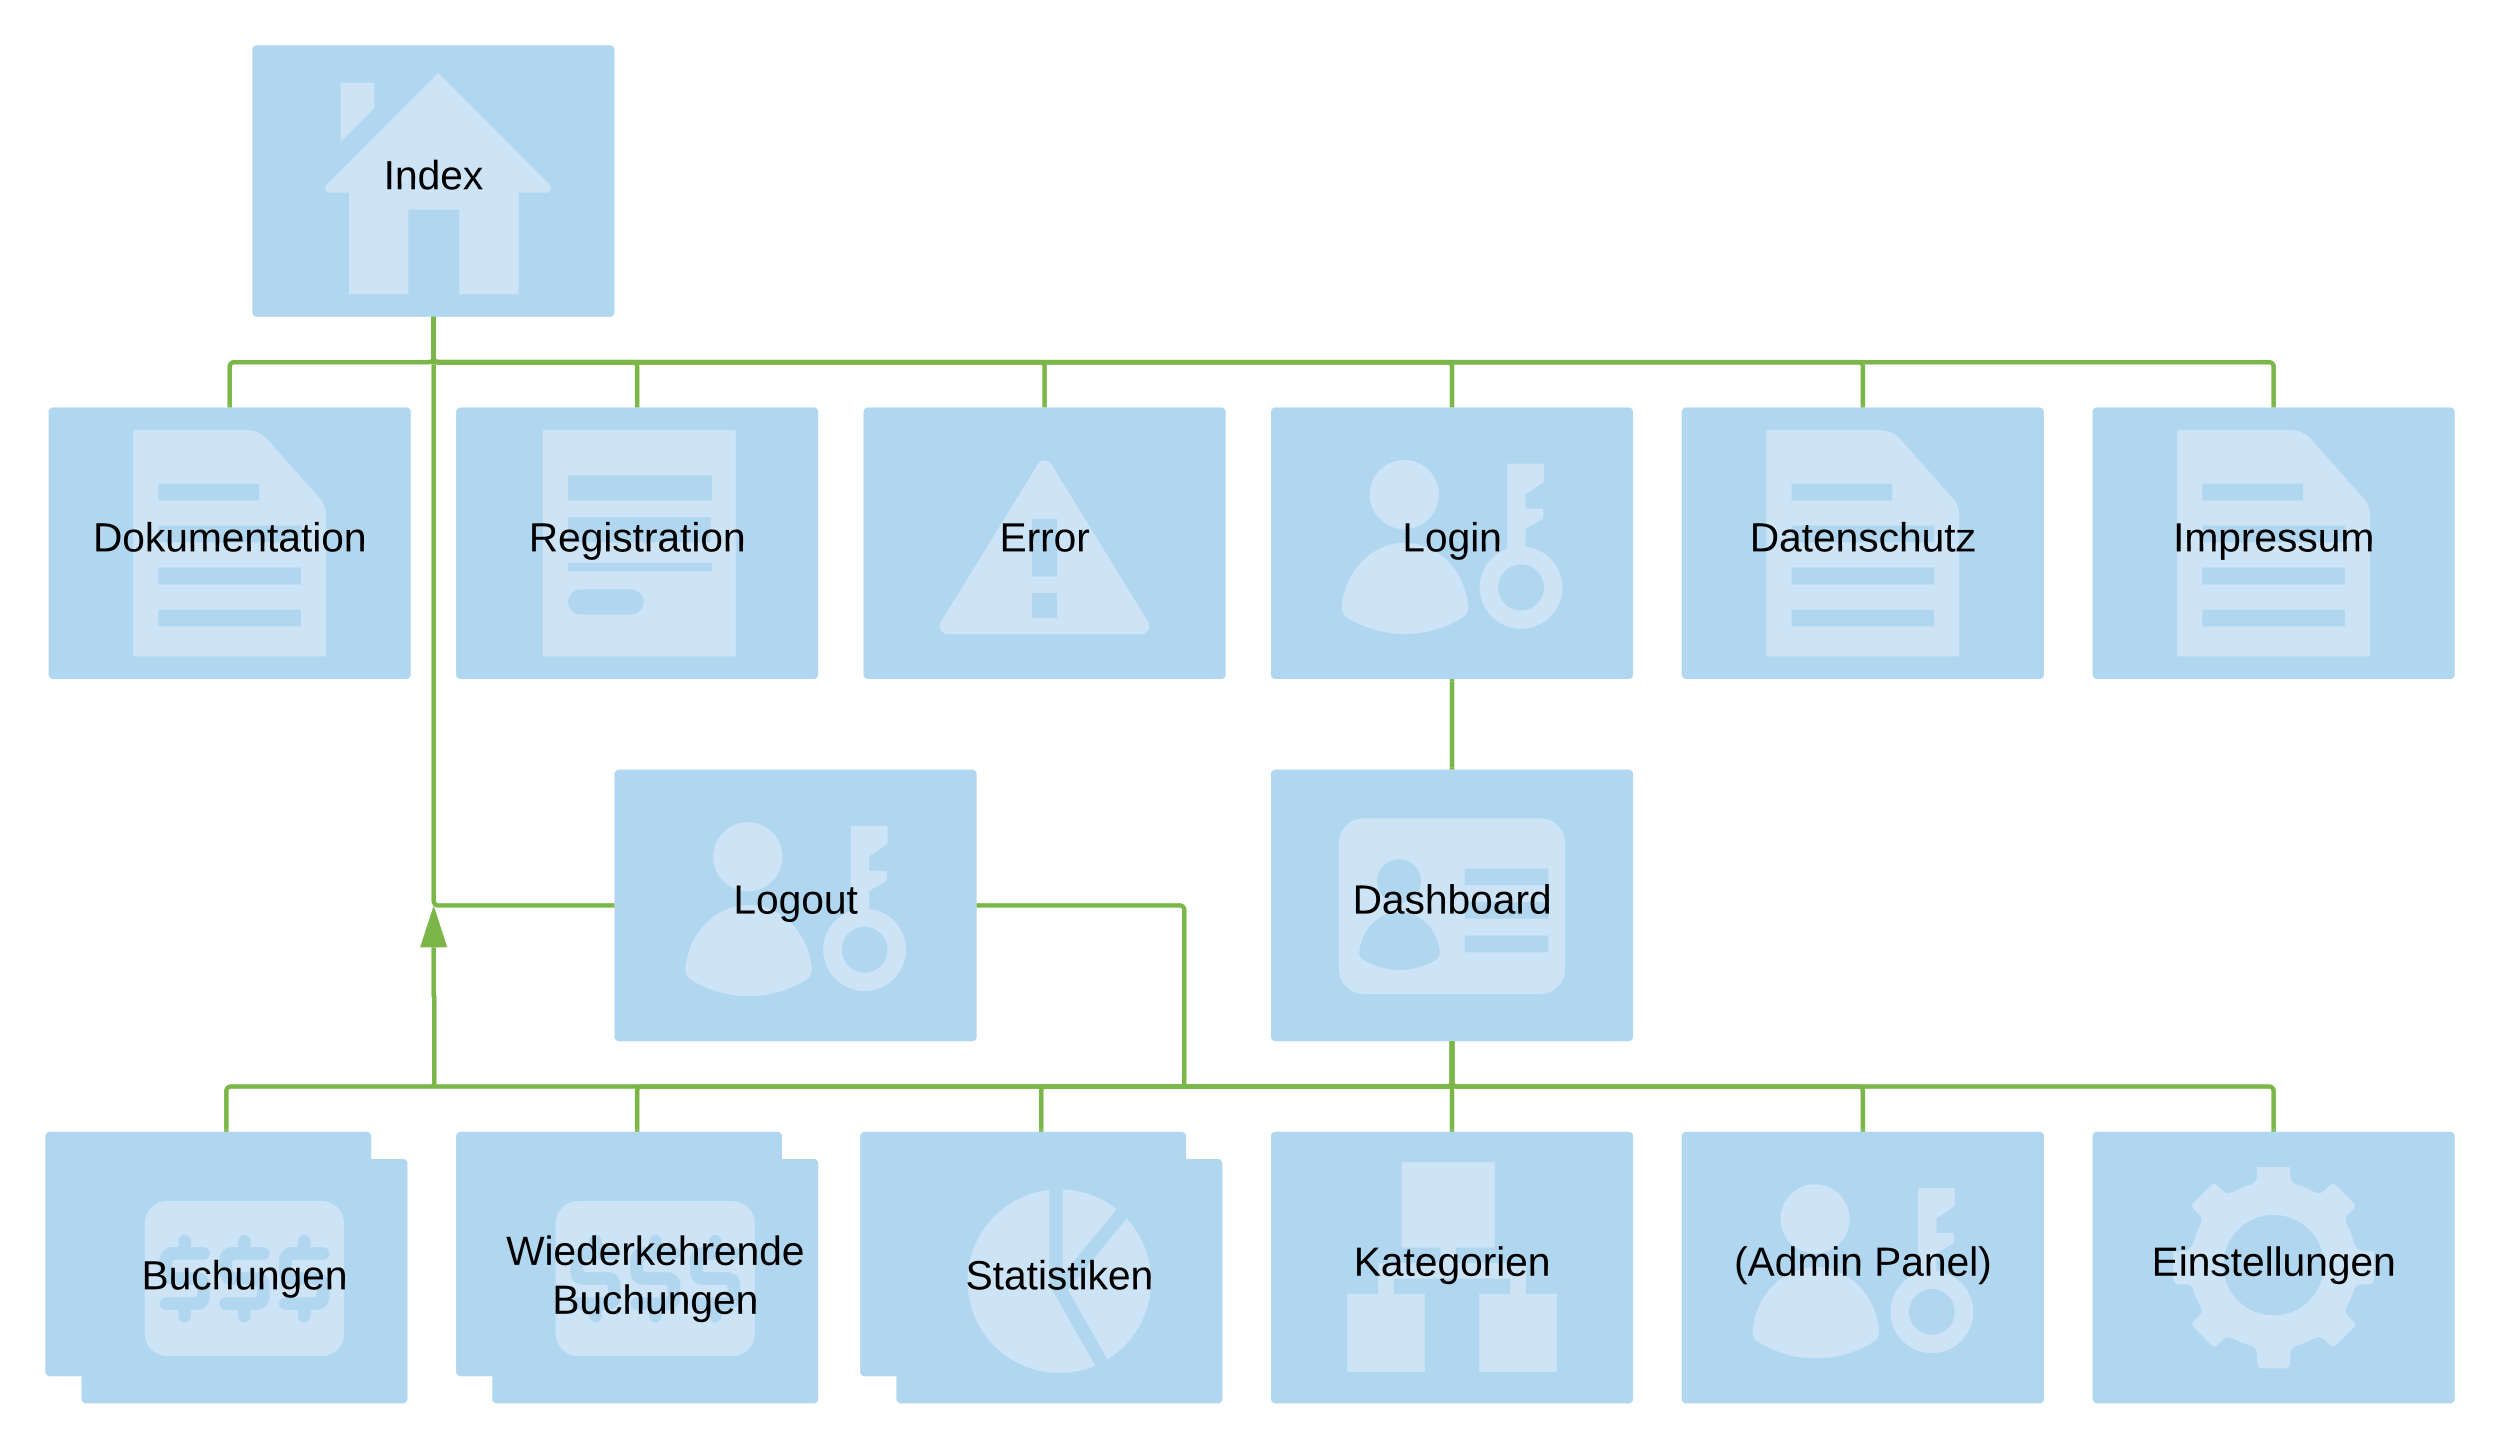 <svg xmlns="http://www.w3.org/2000/svg" xmlns:xlink="http://www.w3.org/1999/xlink" xmlns:lucid="lucid" width="1104.45" height="640"><g transform="translate(0 0)" lucid:page-tab-id="0_0"><path d="M111.48 22c0-1.1.9-2 2-2h156c1.1 0 2 .9 2 2v116c0 1.1-.9 2-2 2h-156c-1.1 0-2-.9-2-2z" fill="#b1d6f0"/><path d="M241.48 85.1c1.7 0 2.5-2.4 1.3-3.5l-49.2-49.4-49.3 49.5c-1.2 1.1-.4 3.4 1.3 3.4h8.6V130h26.2V92.6h22.5V130h26.3V85.1h12.3zm-76.1-48.6h-14.9v26.3l14.9-14.9V36.5z" fill="#cce4f5"/><use xlink:href="#a" transform="matrix(1,0,0,1,116.484,25) translate(53 58.6)"/><path d="M561.48 182c0-1.1.9-2 2-2h156c1.1 0 2 .9 2 2v116c0 1.1-.9 2-2 2h-156c-1.1 0-2-.9-2-2z" fill="#b1d6f0"/><path d="M620.38 233.8c8.4 0 15.3-6.9 15.3-15.3 0-8.5-6.9-15.3-15.3-15.3s-15.3 6.8-15.3 15.3c0 8.4 6.9 15.3 15.3 15.3m.3 6c-14.6 0-26.6 12.3-27.9 28-.2 2 .7 3.9 2.3 5 7.4 4.6 16.2 7.3 25.6 7.3 9.4 0 18.2-2.7 25.6-7.3 1.7-1.1 2.5-3 2.4-5-1.4-15.7-13.4-28-28-28m53.3 1.7v-7.9l7.8-4.5v-4.4h-7.8v-6.4l8.1-5.4v-8.1h-16.2v37.6c-7.1 2.5-12.2 9.2-12.2 17.2 0 10 8.2 18.2 18.3 18.2 10.1 0 18.3-8.2 18.3-18.2 0-9.4-7.2-17.1-16.3-18.1m-2 28.2c-5.6 0-10.1-4.5-10.1-10.1s4.5-10.2 10.1-10.2 10.1 4.6 10.1 10.2-4.5 10.1-10.1 10.1" fill="#cce4f5"/><use xlink:href="#b" transform="matrix(1,0,0,1,566.484,185) translate(53.025 58.6)"/><path d="M924.45 502c0-1.1.9-2 2-2h156c1.1 0 2 .9 2 2v116c0 1.1-.9 2-2 2h-156c-1.1 0-2-.9-2-2z" fill="#b1d6f0"/><path d="M961.85 567.4h3.4c1.7 0 3.1.6 3.6 2.3.8 2.7 1.9 4.8 3.2 7.2.9 1.5.7 3.2-.5 4.4l-2.5 2.5c-.7.7-.7 1.9 0 2.6l7.9 7.9c.7.7 1.9.7 2.6 0l2.5-2.5c1.2-1.2 2.9-1.3 4.4-.5 2.4 1.3 5 2.4 7.8 3.2 1.6.5 2.8 1.9 2.8 3.6v3.4c0 1 .8 3 1.8 3h11.2c1 0 1.8-2 1.8-3v-3.4c0-1.7 1.2-3.1 2.8-3.6 2.8-.8 5.4-1.9 7.8-3.2 1.5-.8 3.2-.7 4.4.5l2.5 2.5c.7.7 1.9.7 2.6 0l7.9-7.9c.7-.7.7-1.8 0-2.5l-2.5-2.5c-1.2-1.1-1.3-2.8-.5-4.2 1.3-2.4 2.4-4.8 3.2-7.5.5-1.7 1.9-2.3 3.6-2.3h3.4c1 0 1.8-1.9 1.8-2.9v-11.1c0-1.1-.8-.8-1.8-.8h-3.4c-1.7 0-3.1-1.7-3.6-3.3-.8-2.8-1.9-6-3.2-8.4-.9-1.4-.7-3.2.5-4.4l2.5-2.5c.7-.7.7-1.9 0-2.6l-7.9-7.8c-.7-.8-1.9-.8-2.6 0l-2.5 2.4c-1.2 1.2-2.9 1.4-4.4.6-2.4-1.4-5-2.5-7.8-3.3-1.6-.5-2.8-1.9-2.8-3.6v-3.4c0-1-.8-.7-1.8-.7h-11.2c-1 0-1.8-.3-1.8.7v3.4c0 1.7-1.2 3.1-2.8 3.6-2.8.8-5.4 1.9-7.8 3.3-1.5.8-3.2.6-4.4-.6l-2.5-2.4c-.7-.8-1.9-.8-2.6 0l-7.9 7.8c-.7.8-.7 2 0 2.7l2.5 2.6c1.2 1.1 1.4 3 .5 4.5-1.3 2.4-2.4 5.3-3.2 8.1-.5 1.6-1.9 3.3-3.6 3.3h-3.4c-1 0-1.8-.3-1.8.8v11.1c0 1 .8 2.9 1.8 2.9m42.6-30.7c12.3 0 22.2 9.9 22.2 22.2 0 12.3-9.9 22.2-22.2 22.2-12.3 0-22.2-9.9-22.2-22.2 0-12.3 9.9-22.2 22.2-22.2" fill="#cce4f5"/><use xlink:href="#c" transform="matrix(1,0,0,1,929.453,505) translate(21.075 58.6)"/><path d="M380 502c0-1.1.9-2 2-2h140c1.1 0 2 .9 2 2v104c0 1.1-.9 2-2 2H382c-1.1 0-2-.9-2-2z" fill="#b1d6f0"/><path d="M396 514c0-1.1.9-2 2-2h140c1.1 0 2 .9 2 2v104c0 1.1-.9 2-2 2H398c-1.1 0-2-.9-2-2z" fill="#b1d6f0"/><path d="M468 606.57c5.63 0 11-1.15 15.93-3.17l-20.42-35.9V525.7c-1.75.17-3.42.52-5.1.88-17.77 4.3-30.97 20.32-30.97 39.42 0 22.44 18.13 40.57 40.57 40.57m25.26-72.34c-4.5-3.6-9.77-6.25-15.5-7.65-2.72-.62-5.45-1.06-8.26-1.15v37.75l23.76-28.95zm-21.48 35.64l17.43 30.7c11.62-7.1 19.37-19.96 19.37-34.57 0-10.74-4.14-20.42-10.83-27.72l-25.96 31.6z" fill="#cce4f5"/><use xlink:href="#d" transform="matrix(1,0,0,1,401,517) translate(25.55 52.6)"/><path d="M201.48 182c0-1.1.9-2 2-2h156c1.1 0 2 .9 2 2v116c0 1.1-.9 2-2 2h-156c-1.1 0-2-.9-2-2z" fill="#b1d6f0"/><path d="M325.08 290V190h-85.2v100h85.2zm-46.3-18.5h-22.2c-3.1 0-5.6-2.5-5.6-5.6 0-3 2.5-5.5 5.6-5.5h22.2c3.1 0 5.6 2.5 5.6 5.5 0 3.1-2.5 5.6-5.6 5.6m35.2-31.9h-63v-11.1h63v11.1zm-63-29.6h63.6v11.1h-63.6V210zm63.6 42.3h-63.6v-3.7h63.6v3.7z" fill="#cce4f5"/><use xlink:href="#e" transform="matrix(1,0,0,1,206.484,185) translate(27.1 58.6)"/><path d="M561.48 342c0-1.1.9-2 2-2h156c1.1 0 2 .9 2 2v116c0 1.1-.9 2-2 2h-156c-1.1 0-2-.9-2-2z" fill="#b1d6f0"/><path d="M602.58 439.2h77.8c6.1 0 11.1-4.9 11.1-11.1v-55.5c0-6.2-5-11.1-11.1-11.1h-77.8c-6.1 0-11.1 4.9-11.1 11.1v55.5c0 6.2 5 11.1 11.1 11.1m44.5-55.5h37v7.4h-37v-7.4zm0 14.8h37v7.4h-37v-7.4zm0 14.8h37v7.4h-37v-7.4zm-29-33.7c5.4 0 9.7 4.3 9.7 9.7 0 5.4-4.3 9.7-9.7 9.7-5.3 0-9.7-4.3-9.7-9.7 0-5.4 4.4-9.7 9.7-9.7m.2 23.3c9.3 0 17 7.8 17.8 17.8.1 1.3-.4 2.5-1.5 3.2-4.7 2.9-10.3 4.6-16.3 4.6s-11.5-1.7-16.3-4.6c-1-.7-1.6-1.9-1.5-3.2.9-10 8.5-17.8 17.8-17.8" fill="#cce4f5"/><use xlink:href="#f" transform="matrix(1,0,0,1,566.484,345) translate(31.05 58.6)"/><path d="M924.45 182c0-1.1.9-2 2-2h156c1.1 0 2 .9 2 2v116c0 1.1-.9 2-2 2h-156c-1.1 0-2-.9-2-2z" fill="#b1d6f0"/><path d="M1047.05 290v-62.4c0-2.8-1-5.4-2.8-7.4l-23.5-26.5c-.8-.9-1.8-1.6-2.9-2.2-1.6-.9-3.5-1.5-5.4-1.5h-50.6v100h85.2zm-11.1-13.3h-63v-7.4h63v7.4zm0-18.5h-63v-7.5h63v7.5zm0-18.6h-63v-7.4h63v7.4zm-63-25.9h44.5v7.4h-44.5v-7.4z" fill="#cce4f5"/><use xlink:href="#g" transform="matrix(1,0,0,1,929.453,185) translate(30.575 58.6)"/><path d="M742.97 182c0-1.1.9-2 2-2h156c1.1 0 2 .9 2 2v116c0 1.1-.9 2-2 2h-156c-1.1 0-2-.9-2-2z" fill="#b1d6f0"/><path d="M865.57 290v-62.4c0-2.8-1-5.4-2.8-7.4l-23.5-26.5c-.8-.9-1.8-1.6-2.9-2.2-1.6-.9-3.5-1.5-5.4-1.5h-50.6v100h85.2zm-11.1-13.3h-63v-7.4h63v7.4zm0-18.5h-63v-7.5h63v7.5zm0-18.6h-63v-7.4h63v7.4zm-63-25.9h44.5v7.4h-44.5v-7.4z" fill="#cce4f5"/><use xlink:href="#h" transform="matrix(1,0,0,1,747.969,185) translate(25.025 58.6)"/><path d="M191.48 141v17c0 1.1.9 2 2 2h446c1.1 0 2 .9 2 2v17" stroke="#7ab648" stroke-width="2" fill="none"/><path d="M192.48 141.03h-2V140h2zM642.48 180h-2v-1.03h2z" fill="#7ab648"/><path d="M191.48 141v17c0 1.1.9 2 2 2h808.97c1.1 0 2 .9 2 2v17" stroke="#7ab648" stroke-width="2" fill="none"/><path d="M192.48 141.03h-2V140h2zM1005.45 180h-2v-1.03h2z" fill="#7ab648"/><path d="M191.48 141v17c0 1.1.9 2 2 2h627.5c1.1 0 2 .9 2 2v17" stroke="#7ab648" stroke-width="2" fill="none"/><path d="M192.48 141.03h-2V140h2zM823.97 180h-2v-1.03h2z" fill="#7ab648"/><path d="M641.48 301v38" stroke="#7ab648" stroke-width="2" fill="none"/><path d="M642.48 301.03h-2V300h2zM642.48 340h-2v-1.03h2z" fill="#7ab648"/><path d="M191.48 141v17c0 1.1.9 2 2 2h86c1.1 0 2 .9 2 2v17" stroke="#7ab648" stroke-width="2" fill="none"/><path d="M192.48 141.03h-2V140h2zM282.48 180h-2v-1.03h2z" fill="#7ab648"/><path d="M20 502c0-1.1.9-2 2-2h140c1.1 0 2 .9 2 2v104c0 1.1-.9 2-2 2H22c-1.1 0-2-.9-2-2z" fill="#b1d6f0"/><path d="M36 514c0-1.1.9-2 2-2h140c1.1 0 2 .9 2 2v104c0 1.1-.9 2-2 2H38c-1.1 0-2-.9-2-2z" fill="#b1d6f0"/><path d="M142.23 530.62H73.77c-5.37 0-9.77 4.4-9.77 9.77v48.92c0 5.37 4.4 9.77 9.77 9.77h68.46c5.37 0 9.77-4.4 9.77-9.78V540.4c0-5.38-4.4-9.78-9.77-9.78m-64.77 31.42h9.68c3.08 0 5.55 2.46 5.55 5.54v5.55c0 3-2.56 5.54-5.56 5.54h-2.8v2.73c0 1.5-1.24 2.82-2.74 2.82-1.58 0-2.82-1.32-2.82-2.82v-2.73h-5.45c-1.6 0-2.82-1.23-2.82-2.8 0-1.5 1.24-2.74 2.83-2.74h12.4c.8 0 1.4-.62 1.4-1.4v-2.83c0-.7-.6-1.32-1.4-1.32h-9.67c-3.08 0-5.55-2.46-5.55-5.54v-5.54c0-3.08 2.48-5.55 5.56-5.55h2.72v-2.64c0-1.48 1.32-2.8 2.82-2.8 1.5 0 2.73 1.32 2.73 2.8v2.65h5.54c1.6 0 2.82 1.23 2.82 2.82 0 1.5-1.24 2.73-2.83 2.73h-12.4c-.8 0-1.4.6-1.4 1.4v2.73c0 .8.6 1.4 1.4 1.4m26.4 0h9.67c3.08 0 5.55 2.47 5.55 5.55v5.55c0 3-2.48 5.54-5.56 5.54h-2.8v2.73c0 1.5-1.24 2.82-2.74 2.82-1.5 0-2.73-1.32-2.73-2.82v-2.73h-5.54c-1.6 0-2.82-1.23-2.82-2.8 0-1.5 1.24-2.74 2.83-2.74h12.4c.8 0 1.4-.62 1.4-1.4v-2.83c0-.7-.6-1.32-1.4-1.32h-9.67c-3.08 0-5.55-2.46-5.55-5.54v-5.54c0-3.08 2.48-5.55 5.56-5.55h2.8v-2.64c0-1.48 1.24-2.8 2.74-2.8 1.5 0 2.73 1.32 2.73 2.8v2.65h5.54c1.6 0 2.82 1.23 2.82 2.82 0 1.5-1.24 2.73-2.83 2.73h-12.4c-.8 0-1.4.6-1.4 1.4v2.73c0 .8.6 1.4 1.4 1.4m26.4 0h9.67c3.08 0 5.55 2.47 5.55 5.55v5.55c0 3-2.48 5.54-5.56 5.54h-2.72v2.73c0 1.5-1.32 2.82-2.82 2.82-1.5 0-2.73-1.32-2.73-2.82v-2.73h-5.54c-1.6 0-2.82-1.23-2.82-2.8 0-1.5 1.24-2.74 2.83-2.74h12.4c.8 0 1.4-.62 1.4-1.4v-2.83c0-.7-.6-1.32-1.4-1.32h-9.67c-3.08 0-5.55-2.46-5.55-5.54v-5.54c0-3.08 2.48-5.55 5.56-5.55h2.8v-2.64c0-1.48 1.24-2.8 2.74-2.8 1.5 0 2.82 1.32 2.82 2.8v2.65h5.45c1.6 0 2.82 1.23 2.82 2.82 0 1.5-1.24 2.73-2.83 2.73h-12.4c-.8 0-1.4.6-1.4 1.4v2.73c0 .8.6 1.4 1.4 1.4" fill="#cce4f5"/><use xlink:href="#i" transform="matrix(1,0,0,1,41,517) translate(21.5 52.6)"/><path d="M561.48 502c0-1.1.9-2 2-2h156c1.1 0 2 .9 2 2v116c0 1.1-.9 2-2 2h-156c-1.1 0-2-.9-2-2z" fill="#b1d6f0"/><path d="M674.08 558h-30.9v-6.8h17.2v-37.8h-41.2v37.8h17.2v6.8h-27.5v13.7h-13.7v34.4h34.3v-34.4h-13.7v-6.8h51.4v6.8h-13.7v34.4h34.3v-34.4h-13.7V558z" fill="#cce4f5"/><use xlink:href="#j" transform="matrix(1,0,0,1,566.484,505) translate(31.55 58.6)"/><path d="M381.48 182c0-1.1.9-2 2-2h156c1.1 0 2 .9 2 2v116c0 1.1-.9 2-2 2h-156c-1.1 0-2-.9-2-2z" fill="#b1d6f0"/><path d="M418.78 280.2h85.4c2.8 0 4.6-3.1 3.1-5.5l-42.7-69.5c-1.4-2.3-4.8-2.3-6.2 0l-42.7 69.5c-1.5 2.4.3 5.5 3.1 5.5m37.2-18.1v-.1h11v10.9h-11v-10.8zm0-32.9h11v25.5h-11v-25.5z" fill="#cce4f5"/><use xlink:href="#k" transform="matrix(1,0,0,1,386.484,185) translate(55.075 58.6)"/><path d="M191.48 141v17c0 1.1.9 2 2 2h266c1.1 0 2 .9 2 2v17" stroke="#7ab648" stroke-width="2" fill="none"/><path d="M192.48 141.03h-2V140h2zM462.48 180h-2v-1.03h2z" fill="#7ab648"/><path d="M742.97 502c0-1.1.9-2 2-2h156c1.1 0 2 .9 2 2v116c0 1.1-.9 2-2 2h-156c-1.1 0-2-.9-2-2z" fill="#b1d6f0"/><path d="M801.87 553.8c8.4 0 15.3-6.9 15.3-15.3 0-8.5-6.9-15.3-15.3-15.3s-15.3 6.8-15.3 15.3c0 8.4 6.9 15.3 15.3 15.3m.3 6c-14.6 0-26.6 12.3-27.9 28-.2 2 .7 3.9 2.3 5 7.4 4.6 16.2 7.3 25.6 7.3 9.4 0 18.2-2.7 25.6-7.3 1.7-1.1 2.5-3 2.4-5-1.4-15.7-13.4-28-28-28m53.3 1.7v-7.9l7.8-4.5v-4.4h-7.8v-6.4l8.1-5.4v-8.1h-16.2v37.6c-7.1 2.5-12.2 9.2-12.2 17.2 0 10 8.2 18.2 18.3 18.2 10.1 0 18.3-8.2 18.3-18.2 0-9.4-7.2-17.1-16.3-18.1m-2 28.2c-5.6 0-10.1-4.5-10.1-10.1s4.5-10.2 10.1-10.2 10.1 4.6 10.1 10.2-4.5 10.1-10.1 10.1" fill="#cce4f5"/><use xlink:href="#l" transform="matrix(1,0,0,1,747.969,505) translate(18.125 58.6)"/><use xlink:href="#m" transform="matrix(1,0,0,1,747.969,505) translate(79.975 58.6)"/><path d="M21.48 182c0-1.1.9-2 2-2h156c1.1 0 2 .9 2 2v116c0 1.1-.9 2-2 2h-156c-1.1 0-2-.9-2-2z" fill="#b1d6f0"/><path d="M144.08 290v-62.4c0-2.8-1-5.4-2.8-7.4l-23.5-26.5c-.8-.9-1.8-1.6-2.9-2.2-1.6-.9-3.5-1.5-5.4-1.5h-50.6v100h85.2zm-11.1-13.3h-63v-7.4h63v7.4zm0-18.5h-63v-7.5h63v7.5zm0-18.6h-63v-7.4h63v7.4zm-63-25.9h44.5v7.4h-44.5v-7.4z" fill="#cce4f5"/><use xlink:href="#n" transform="matrix(1,0,0,1,26.484,185) translate(14.575 58.6)"/><path d="M191.48 141v17c0 1.1-.9 2-2 2h-86c-1.1 0-2 .9-2 2v17" stroke="#7ab648" stroke-width="2" fill="none"/><path d="M192.48 141.03h-2V140h2zM102.48 180h-2v-1.03h2z" fill="#7ab648"/><path d="M641.48 461v17c0 1.1-.9 2-2 2H102c-1.1 0-2 .9-2 2v17" stroke="#7ab648" stroke-width="2" fill="none"/><path d="M642.48 461.03h-2V460h2zM101 500h-2v-1.03h2z" fill="#7ab648"/><path d="M201.48 502c0-1.1.9-2 2-2h140c1.1 0 2 .9 2 2v104c0 1.1-.9 2-2 2h-140c-1.1 0-2-.9-2-2z" fill="#b1d6f0"/><path d="M217.48 514c0-1.1.9-2 2-2h140c1.1 0 2 .9 2 2v104c0 1.1-.9 2-2 2h-140c-1.1 0-2-.9-2-2z" fill="#b1d6f0"/><path d="M323.72 530.62h-68.47c-5.37 0-9.77 4.4-9.77 9.77v48.92c0 5.37 4.4 9.77 9.77 9.77h68.47c5.36 0 9.76-4.4 9.76-9.78V540.4c0-5.38-4.4-9.78-9.76-9.78m-64.77 31.42h9.68c3.08 0 5.54 2.46 5.54 5.54v5.55c0 3-2.55 5.54-5.54 5.54h-2.82v2.73c0 1.5-1.22 2.82-2.72 2.82-1.58 0-2.8-1.32-2.8-2.82v-2.73h-5.47c-1.57 0-2.8-1.23-2.8-2.8 0-1.5 1.23-2.74 2.8-2.74h12.42c.8 0 1.4-.62 1.4-1.4v-2.83c0-.7-.6-1.32-1.4-1.32h-9.68c-3.08 0-5.54-2.46-5.54-5.54v-5.54c0-3.08 2.46-5.55 5.54-5.55h2.73v-2.64c0-1.48 1.32-2.8 2.8-2.8 1.5 0 2.74 1.32 2.74 2.8v2.65h5.56c1.58 0 2.8 1.23 2.8 2.82 0 1.5-1.22 2.73-2.8 2.73h-12.4c-.8 0-1.42.6-1.42 1.4v2.73c0 .8.62 1.4 1.4 1.4m26.4 0h9.7c3.07 0 5.53 2.47 5.53 5.55v5.55c0 3-2.46 5.54-5.54 5.54h-2.82v2.73c0 1.5-1.22 2.82-2.72 2.82-1.5 0-2.72-1.32-2.72-2.82v-2.73h-5.55c-1.57 0-2.8-1.23-2.8-2.8 0-1.5 1.23-2.74 2.8-2.74h12.42c.8 0 1.4-.62 1.4-1.4v-2.83c0-.7-.6-1.32-1.4-1.32h-9.68c-3.08 0-5.54-2.46-5.54-5.54v-5.54c0-3.08 2.46-5.55 5.54-5.55h2.82v-2.64c0-1.48 1.23-2.8 2.72-2.8 1.5 0 2.73 1.32 2.73 2.8v2.65h5.56c1.58 0 2.8 1.23 2.8 2.82 0 1.5-1.22 2.73-2.8 2.73h-12.4c-.8 0-1.42.6-1.42 1.4v2.73c0 .8.62 1.4 1.4 1.4m26.4 0h9.7c3.07 0 5.53 2.47 5.53 5.55v5.55c0 3-2.46 5.54-5.54 5.54h-2.73v2.73c0 1.5-1.32 2.82-2.82 2.82-1.5 0-2.72-1.32-2.72-2.82v-2.73h-5.55c-1.57 0-2.8-1.23-2.8-2.8 0-1.5 1.23-2.74 2.8-2.74h12.42c.8 0 1.4-.62 1.4-1.4v-2.83c0-.7-.6-1.32-1.4-1.32h-9.68c-3.08 0-5.54-2.46-5.54-5.54v-5.54c0-3.08 2.46-5.55 5.54-5.55h2.82v-2.64c0-1.48 1.23-2.8 2.72-2.8 1.5 0 2.82 1.32 2.82 2.8v2.65h5.46c1.58 0 2.8 1.23 2.8 2.82 0 1.5-1.22 2.73-2.8 2.73h-12.4c-.8 0-1.42.6-1.42 1.4v2.73c0 .8.62 1.4 1.4 1.4" fill="#cce4f5"/><use xlink:href="#o" transform="matrix(1,0,0,1,222.484,517) translate(1.1 41.8)"/><use xlink:href="#p" transform="matrix(1,0,0,1,222.484,517) translate(21.5 63.4)"/><path d="M641.48 461v17c0 1.1-.9 2-2 2h-356c-1.1 0-2 .9-2 2v17" stroke="#7ab648" stroke-width="2" fill="none"/><path d="M642.48 461.03h-2V460h2zM282.48 500h-2v-1.03h2z" fill="#7ab648"/><path d="M641.48 461v17c0 1.1-.9 2-2 2H462c-1.1 0-2 .9-2 2v17" stroke="#7ab648" stroke-width="2" fill="none"/><path d="M642.48 461.03h-2V460h2zM461 500h-2v-1.03h2z" fill="#7ab648"/><path d="M641.48 461v38" stroke="#7ab648" stroke-width="2" fill="none"/><path d="M642.48 461.03h-2V460h2zM642.48 500h-2v-1.03h2z" fill="#7ab648"/><path d="M271.48 342c0-1.1.9-2 2-2h156c1.1 0 2 .9 2 2v116c0 1.1-.9 2-2 2h-156c-1.1 0-2-.9-2-2z" fill="#b1d6f0"/><path d="M330.38 393.8c8.4 0 15.3-6.9 15.3-15.3 0-8.5-6.9-15.3-15.3-15.3s-15.3 6.8-15.3 15.3c0 8.4 6.9 15.3 15.3 15.3m.3 6c-14.6 0-26.6 12.3-27.9 28-.2 2 .7 3.9 2.3 5 7.4 4.6 16.2 7.3 25.6 7.3 9.4 0 18.2-2.7 25.6-7.3 1.7-1.1 2.5-3 2.4-5-1.4-15.7-13.4-28-28-28m53.3 1.7v-7.9l7.8-4.5v-4.4h-7.8v-6.4l8.1-5.4v-8.1h-16.2v37.6c-7.1 2.5-12.2 9.2-12.2 17.2 0 10 8.2 18.2 18.3 18.2 10.1 0 18.3-8.2 18.3-18.2 0-9.4-7.2-17.1-16.3-18.1m-2 28.2c-5.6 0-10.1-4.5-10.1-10.1s4.5-10.2 10.1-10.2 10.1 4.6 10.1 10.2-4.5 10.1-10.1 10.1" fill="#cce4f5"/><use xlink:href="#q" transform="matrix(1,0,0,1,276.484,345) translate(47.5 58.6)"/><path d="M641.48 461v17c0 1.1.9 2 2 2h177.5c1.1 0 2 .9 2 2v17" stroke="#7ab648" stroke-width="2" fill="none"/><path d="M642.48 461.03h-2V460h2zM823.97 500h-2v-1.03h2z" fill="#7ab648"/><path d="M641.48 461v17c0 1.1.9 2 2 2h358.97c1.1 0 2 .9 2 2v17" stroke="#7ab648" stroke-width="2" fill="none"/><path d="M642.48 461.03h-2V460h2zM1005.45 500h-2v-1.03h2z" fill="#7ab648"/><path d="M432.48 400h88.7c1.1 0 2 .9 2 2v77" stroke="#7ab648" stroke-width="2" fill="none"/><path d="M432.5 401h-1.02v-2h1.03z" fill="#7ab648"/><path d="M523.17 478.97V480M270.48 400H193.6c-1.1 0-2-.9-2-2V161" stroke="#7ab648" stroke-width="2" fill="none"/><path d="M271.48 401h-1.02v-2h1.02z" fill="#7ab648"/><path d="M191.6 161.03V160M191.84 479v-38.88c0-.07-.06-.12-.12-.12-.07 0-.12-.05-.12-.12V418.5M191.84 478.97V480" stroke="#7ab648" stroke-width="2" fill="none"/><path d="M191.6 403.24l4.64 14.26h-9.28z" stroke="#7ab648" stroke-width="2" fill="#7ab648"/><defs><path d="M33 0v-248h34V0H33" id="r"/><path d="M117-194c89-4 53 116 60 194h-32v-121c0-31-8-49-39-48C34-167 62-67 57 0H25l-1-190h30c1 10-1 24 2 32 11-22 29-35 61-36" id="s"/><path d="M85-194c31 0 48 13 60 33l-1-100h32l1 261h-30c-2-10 0-23-3-31C134-8 116 4 85 4 32 4 16-35 15-94c0-66 23-100 70-100zm9 24c-40 0-46 34-46 75 0 40 6 74 45 74 42 0 51-32 51-76 0-42-9-74-50-73" id="t"/><path d="M100-194c63 0 86 42 84 106H49c0 40 14 67 53 68 26 1 43-12 49-29l28 8c-11 28-37 45-77 45C44 4 14-33 15-96c1-61 26-98 85-98zm52 81c6-60-76-77-97-28-3 7-6 17-6 28h103" id="u"/><path d="M141 0L90-78 38 0H4l68-98-65-92h35l48 74 47-74h35l-64 92 68 98h-35" id="v"/><g id="a"><use transform="matrix(0.05,0,0,0.05,0,0)" xlink:href="#r"/><use transform="matrix(0.05,0,0,0.05,5,0)" xlink:href="#s"/><use transform="matrix(0.05,0,0,0.05,15,0)" xlink:href="#t"/><use transform="matrix(0.05,0,0,0.05,25,0)" xlink:href="#u"/><use transform="matrix(0.05,0,0,0.05,35,0)" xlink:href="#v"/></g><path d="M30 0v-248h33v221h125V0H30" id="w"/><path d="M100-194c62-1 85 37 85 99 1 63-27 99-86 99S16-35 15-95c0-66 28-99 85-99zM99-20c44 1 53-31 53-75 0-43-8-75-51-75s-53 32-53 75 10 74 51 75" id="x"/><path d="M177-190C167-65 218 103 67 71c-23-6-38-20-44-43l32-5c15 47 100 32 89-28v-30C133-14 115 1 83 1 29 1 15-40 15-95c0-56 16-97 71-98 29-1 48 16 59 35 1-10 0-23 2-32h30zM94-22c36 0 50-32 50-73 0-42-14-75-50-75-39 0-46 34-46 75s6 73 46 73" id="y"/><path d="M24-231v-30h32v30H24zM24 0v-190h32V0H24" id="z"/><g id="b"><use transform="matrix(0.05,0,0,0.05,0,0)" xlink:href="#w"/><use transform="matrix(0.05,0,0,0.05,10,0)" xlink:href="#x"/><use transform="matrix(0.05,0,0,0.05,20,0)" xlink:href="#y"/><use transform="matrix(0.05,0,0,0.05,30,0)" xlink:href="#z"/><use transform="matrix(0.05,0,0,0.05,33.95,0)" xlink:href="#s"/></g><path d="M30 0v-248h187v28H63v79h144v27H63v87h162V0H30" id="A"/><path d="M135-143c-3-34-86-38-87 0 15 53 115 12 119 90S17 21 10-45l28-5c4 36 97 45 98 0-10-56-113-15-118-90-4-57 82-63 122-42 12 7 21 19 24 35" id="B"/><path d="M59-47c-2 24 18 29 38 22v24C64 9 27 4 27-40v-127H5v-23h24l9-43h21v43h35v23H59v120" id="C"/><path d="M24 0v-261h32V0H24" id="D"/><path d="M84 4C-5 8 30-112 23-190h32v120c0 31 7 50 39 49 72-2 45-101 50-169h31l1 190h-30c-1-10 1-25-2-33-11 22-28 36-60 37" id="E"/><g id="c"><use transform="matrix(0.05,0,0,0.05,0,0)" xlink:href="#A"/><use transform="matrix(0.05,0,0,0.05,12,0)" xlink:href="#z"/><use transform="matrix(0.05,0,0,0.05,15.95,0)" xlink:href="#s"/><use transform="matrix(0.05,0,0,0.05,25.95,0)" xlink:href="#B"/><use transform="matrix(0.05,0,0,0.05,34.95,0)" xlink:href="#C"/><use transform="matrix(0.05,0,0,0.05,39.95,0)" xlink:href="#u"/><use transform="matrix(0.05,0,0,0.05,49.95,0)" xlink:href="#D"/><use transform="matrix(0.05,0,0,0.05,53.9,0)" xlink:href="#D"/><use transform="matrix(0.05,0,0,0.05,57.85,0)" xlink:href="#E"/><use transform="matrix(0.05,0,0,0.05,67.85,0)" xlink:href="#s"/><use transform="matrix(0.05,0,0,0.05,77.85,0)" xlink:href="#y"/><use transform="matrix(0.05,0,0,0.05,87.85,0)" xlink:href="#u"/><use transform="matrix(0.05,0,0,0.05,97.85,0)" xlink:href="#s"/></g><path d="M185-189c-5-48-123-54-124 2 14 75 158 14 163 119 3 78-121 87-175 55-17-10-28-26-33-46l33-7c5 56 141 63 141-1 0-78-155-14-162-118-5-82 145-84 179-34 5 7 8 16 11 25" id="F"/><path d="M141-36C126-15 110 5 73 4 37 3 15-17 15-53c-1-64 63-63 125-63 3-35-9-54-41-54-24 1-41 7-42 31l-33-3c5-37 33-52 76-52 45 0 72 20 72 64v82c-1 20 7 32 28 27v20c-31 9-61-2-59-35zM48-53c0 20 12 33 32 33 41-3 63-29 60-74-43 2-92-5-92 41" id="G"/><path d="M143 0L79-87 56-68V0H24v-261h32v163l83-92h37l-77 82L181 0h-38" id="H"/><g id="d"><use transform="matrix(0.05,0,0,0.05,0,0)" xlink:href="#F"/><use transform="matrix(0.05,0,0,0.05,12,0)" xlink:href="#C"/><use transform="matrix(0.05,0,0,0.05,17,0)" xlink:href="#G"/><use transform="matrix(0.05,0,0,0.05,27,0)" xlink:href="#C"/><use transform="matrix(0.05,0,0,0.05,32,0)" xlink:href="#z"/><use transform="matrix(0.05,0,0,0.05,35.95,0)" xlink:href="#B"/><use transform="matrix(0.05,0,0,0.05,44.95,0)" xlink:href="#C"/><use transform="matrix(0.05,0,0,0.05,49.95,0)" xlink:href="#z"/><use transform="matrix(0.05,0,0,0.05,53.9,0)" xlink:href="#H"/><use transform="matrix(0.05,0,0,0.05,62.9,0)" xlink:href="#u"/><use transform="matrix(0.05,0,0,0.05,72.9,0)" xlink:href="#s"/></g><path d="M233-177c-1 41-23 64-60 70L243 0h-38l-65-103H63V0H30v-248c88 3 205-21 203 71zM63-129c60-2 137 13 137-47 0-61-80-42-137-45v92" id="I"/><path d="M114-163C36-179 61-72 57 0H25l-1-190h30c1 12-1 29 2 39 6-27 23-49 58-41v29" id="J"/><g id="e"><use transform="matrix(0.05,0,0,0.05,0,0)" xlink:href="#I"/><use transform="matrix(0.05,0,0,0.05,12.95,0)" xlink:href="#u"/><use transform="matrix(0.05,0,0,0.05,22.95,0)" xlink:href="#y"/><use transform="matrix(0.05,0,0,0.05,32.95,0)" xlink:href="#z"/><use transform="matrix(0.05,0,0,0.05,36.9,0)" xlink:href="#B"/><use transform="matrix(0.05,0,0,0.05,45.9,0)" xlink:href="#C"/><use transform="matrix(0.05,0,0,0.05,50.9,0)" xlink:href="#J"/><use transform="matrix(0.05,0,0,0.05,56.85,0)" xlink:href="#G"/><use transform="matrix(0.05,0,0,0.05,66.85,0)" xlink:href="#C"/><use transform="matrix(0.05,0,0,0.05,71.85,0)" xlink:href="#z"/><use transform="matrix(0.05,0,0,0.05,75.8,0)" xlink:href="#x"/><use transform="matrix(0.05,0,0,0.05,85.8,0)" xlink:href="#s"/></g><path d="M30-248c118-7 216 8 213 122C240-48 200 0 122 0H30v-248zM63-27c89 8 146-16 146-99s-60-101-146-95v194" id="K"/><path d="M106-169C34-169 62-67 57 0H25v-261h32l-1 103c12-21 28-36 61-36 89 0 53 116 60 194h-32v-121c2-32-8-49-39-48" id="L"/><path d="M115-194c53 0 69 39 70 98 0 66-23 100-70 100C84 3 66-7 56-30L54 0H23l1-261h32v101c10-23 28-34 59-34zm-8 174c40 0 45-34 45-75 0-40-5-75-45-74-42 0-51 32-51 76 0 43 10 73 51 73" id="M"/><g id="f"><use transform="matrix(0.05,0,0,0.05,0,0)" xlink:href="#K"/><use transform="matrix(0.05,0,0,0.05,12.95,0)" xlink:href="#G"/><use transform="matrix(0.05,0,0,0.05,22.95,0)" xlink:href="#B"/><use transform="matrix(0.05,0,0,0.05,31.95,0)" xlink:href="#L"/><use transform="matrix(0.05,0,0,0.05,41.95,0)" xlink:href="#M"/><use transform="matrix(0.05,0,0,0.05,51.95,0)" xlink:href="#x"/><use transform="matrix(0.05,0,0,0.05,61.95,0)" xlink:href="#G"/><use transform="matrix(0.05,0,0,0.05,71.95,0)" xlink:href="#J"/><use transform="matrix(0.05,0,0,0.05,77.9,0)" xlink:href="#t"/></g><path d="M210-169c-67 3-38 105-44 169h-31v-121c0-29-5-50-35-48C34-165 62-65 56 0H25l-1-190h30c1 10-1 24 2 32 10-44 99-50 107 0 11-21 27-35 58-36 85-2 47 119 55 194h-31v-121c0-29-5-49-35-48" id="N"/><path d="M115-194c55 1 70 41 70 98S169 2 115 4C84 4 66-9 55-30l1 105H24l-1-265h31l2 30c10-21 28-34 59-34zm-8 174c40 0 45-34 45-75s-6-73-45-74c-42 0-51 32-51 76 0 43 10 73 51 73" id="O"/><g id="g"><use transform="matrix(0.05,0,0,0.05,0,0)" xlink:href="#r"/><use transform="matrix(0.05,0,0,0.05,5,0)" xlink:href="#N"/><use transform="matrix(0.05,0,0,0.05,19.95,0)" xlink:href="#O"/><use transform="matrix(0.05,0,0,0.05,29.95,0)" xlink:href="#J"/><use transform="matrix(0.05,0,0,0.05,35.9,0)" xlink:href="#u"/><use transform="matrix(0.05,0,0,0.05,45.9,0)" xlink:href="#B"/><use transform="matrix(0.05,0,0,0.05,54.9,0)" xlink:href="#B"/><use transform="matrix(0.05,0,0,0.05,63.9,0)" xlink:href="#E"/><use transform="matrix(0.05,0,0,0.05,73.9,0)" xlink:href="#N"/></g><path d="M96-169c-40 0-48 33-48 73s9 75 48 75c24 0 41-14 43-38l32 2c-6 37-31 61-74 61-59 0-76-41-82-99-10-93 101-131 147-64 4 7 5 14 7 22l-32 3c-4-21-16-35-41-35" id="P"/><path d="M9 0v-24l116-142H16v-24h144v24L44-24h123V0H9" id="Q"/><g id="h"><use transform="matrix(0.05,0,0,0.05,0,0)" xlink:href="#K"/><use transform="matrix(0.05,0,0,0.05,12.95,0)" xlink:href="#G"/><use transform="matrix(0.05,0,0,0.05,22.95,0)" xlink:href="#C"/><use transform="matrix(0.05,0,0,0.05,27.95,0)" xlink:href="#u"/><use transform="matrix(0.05,0,0,0.05,37.95,0)" xlink:href="#s"/><use transform="matrix(0.05,0,0,0.05,47.95,0)" xlink:href="#B"/><use transform="matrix(0.05,0,0,0.05,56.95,0)" xlink:href="#P"/><use transform="matrix(0.05,0,0,0.05,65.95,0)" xlink:href="#L"/><use transform="matrix(0.05,0,0,0.05,75.95,0)" xlink:href="#E"/><use transform="matrix(0.05,0,0,0.05,85.95,0)" xlink:href="#C"/><use transform="matrix(0.05,0,0,0.05,90.95,0)" xlink:href="#Q"/></g><path d="M160-131c35 5 61 23 61 61C221 17 115-2 30 0v-248c76 3 177-17 177 60 0 33-19 50-47 57zm-97-11c50-1 110 9 110-42 0-47-63-36-110-37v79zm0 115c55-2 124 14 124-45 0-56-70-42-124-44v89" id="R"/><g id="i"><use transform="matrix(0.05,0,0,0.05,0,0)" xlink:href="#R"/><use transform="matrix(0.05,0,0,0.05,12,0)" xlink:href="#E"/><use transform="matrix(0.05,0,0,0.05,22,0)" xlink:href="#P"/><use transform="matrix(0.05,0,0,0.05,31,0)" xlink:href="#L"/><use transform="matrix(0.05,0,0,0.05,41,0)" xlink:href="#E"/><use transform="matrix(0.05,0,0,0.05,51,0)" xlink:href="#s"/><use transform="matrix(0.05,0,0,0.05,61,0)" xlink:href="#y"/><use transform="matrix(0.05,0,0,0.05,71,0)" xlink:href="#u"/><use transform="matrix(0.05,0,0,0.05,81,0)" xlink:href="#s"/></g><path d="M194 0L95-120 63-95V0H30v-248h33v124l119-124h40L117-140 236 0h-42" id="S"/><g id="j"><use transform="matrix(0.05,0,0,0.05,0,0)" xlink:href="#S"/><use transform="matrix(0.05,0,0,0.05,12,0)" xlink:href="#G"/><use transform="matrix(0.05,0,0,0.05,22,0)" xlink:href="#C"/><use transform="matrix(0.05,0,0,0.05,27,0)" xlink:href="#u"/><use transform="matrix(0.05,0,0,0.05,37,0)" xlink:href="#y"/><use transform="matrix(0.05,0,0,0.05,47,0)" xlink:href="#x"/><use transform="matrix(0.05,0,0,0.05,57,0)" xlink:href="#J"/><use transform="matrix(0.05,0,0,0.05,62.95,0)" xlink:href="#z"/><use transform="matrix(0.05,0,0,0.05,66.9,0)" xlink:href="#u"/><use transform="matrix(0.05,0,0,0.05,76.9,0)" xlink:href="#s"/></g><g id="k"><use transform="matrix(0.05,0,0,0.05,0,0)" xlink:href="#A"/><use transform="matrix(0.05,0,0,0.05,12,0)" xlink:href="#J"/><use transform="matrix(0.05,0,0,0.05,17.95,0)" xlink:href="#J"/><use transform="matrix(0.05,0,0,0.05,23.9,0)" xlink:href="#x"/><use transform="matrix(0.05,0,0,0.05,33.9,0)" xlink:href="#J"/></g><path d="M87 75C49 33 22-17 22-94c0-76 28-126 65-167h31c-38 41-64 92-64 168S80 34 118 75H87" id="T"/><path d="M205 0l-28-72H64L36 0H1l101-248h38L239 0h-34zm-38-99l-47-123c-12 45-31 82-46 123h93" id="U"/><g id="l"><use transform="matrix(0.05,0,0,0.05,0,0)" xlink:href="#T"/><use transform="matrix(0.05,0,0,0.05,5.95,0)" xlink:href="#U"/><use transform="matrix(0.05,0,0,0.05,17.95,0)" xlink:href="#t"/><use transform="matrix(0.05,0,0,0.05,27.95,0)" xlink:href="#N"/><use transform="matrix(0.05,0,0,0.05,42.9,0)" xlink:href="#z"/><use transform="matrix(0.05,0,0,0.05,46.85,0)" xlink:href="#s"/></g><path d="M30-248c87 1 191-15 191 75 0 78-77 80-158 76V0H30v-248zm33 125c57 0 124 11 124-50 0-59-68-47-124-48v98" id="V"/><path d="M33-261c38 41 65 92 65 168S71 34 33 75H2C39 34 66-17 66-93S39-220 2-261h31" id="W"/><g id="m"><use transform="matrix(0.05,0,0,0.05,0,0)" xlink:href="#V"/><use transform="matrix(0.05,0,0,0.05,12,0)" xlink:href="#G"/><use transform="matrix(0.05,0,0,0.05,22,0)" xlink:href="#s"/><use transform="matrix(0.05,0,0,0.05,32,0)" xlink:href="#u"/><use transform="matrix(0.05,0,0,0.05,42,0)" xlink:href="#D"/><use transform="matrix(0.05,0,0,0.05,45.95,0)" xlink:href="#W"/></g><g id="n"><use transform="matrix(0.05,0,0,0.05,0,0)" xlink:href="#K"/><use transform="matrix(0.05,0,0,0.05,12.95,0)" xlink:href="#x"/><use transform="matrix(0.05,0,0,0.05,22.95,0)" xlink:href="#H"/><use transform="matrix(0.05,0,0,0.05,31.95,0)" xlink:href="#E"/><use transform="matrix(0.05,0,0,0.05,41.95,0)" xlink:href="#N"/><use transform="matrix(0.05,0,0,0.05,56.9,0)" xlink:href="#u"/><use transform="matrix(0.05,0,0,0.05,66.9,0)" xlink:href="#s"/><use transform="matrix(0.05,0,0,0.05,76.9,0)" xlink:href="#C"/><use transform="matrix(0.05,0,0,0.05,81.9,0)" xlink:href="#G"/><use transform="matrix(0.05,0,0,0.05,91.9,0)" xlink:href="#C"/><use transform="matrix(0.05,0,0,0.05,96.9,0)" xlink:href="#z"/><use transform="matrix(0.05,0,0,0.05,100.85,0)" xlink:href="#x"/><use transform="matrix(0.05,0,0,0.05,110.85,0)" xlink:href="#s"/></g><path d="M266 0h-40l-56-210L115 0H75L2-248h35L96-30l15-64 43-154h32l59 218 59-218h35" id="X"/><g id="o"><use transform="matrix(0.05,0,0,0.05,0,0)" xlink:href="#X"/><use transform="matrix(0.05,0,0,0.05,16.95,0)" xlink:href="#z"/><use transform="matrix(0.05,0,0,0.05,20.9,0)" xlink:href="#u"/><use transform="matrix(0.05,0,0,0.05,30.9,0)" xlink:href="#t"/><use transform="matrix(0.05,0,0,0.05,40.9,0)" xlink:href="#u"/><use transform="matrix(0.05,0,0,0.05,50.9,0)" xlink:href="#J"/><use transform="matrix(0.05,0,0,0.05,56.85,0)" xlink:href="#H"/><use transform="matrix(0.05,0,0,0.05,65.85,0)" xlink:href="#u"/><use transform="matrix(0.05,0,0,0.05,75.85,0)" xlink:href="#L"/><use transform="matrix(0.05,0,0,0.05,85.85,0)" xlink:href="#J"/><use transform="matrix(0.05,0,0,0.05,91.8,0)" xlink:href="#u"/><use transform="matrix(0.05,0,0,0.05,101.8,0)" xlink:href="#s"/><use transform="matrix(0.05,0,0,0.05,111.8,0)" xlink:href="#t"/><use transform="matrix(0.05,0,0,0.05,121.8,0)" xlink:href="#u"/></g><g id="p"><use transform="matrix(0.05,0,0,0.05,0,0)" xlink:href="#R"/><use transform="matrix(0.05,0,0,0.05,12,0)" xlink:href="#E"/><use transform="matrix(0.05,0,0,0.05,22,0)" xlink:href="#P"/><use transform="matrix(0.05,0,0,0.05,31,0)" xlink:href="#L"/><use transform="matrix(0.05,0,0,0.05,41,0)" xlink:href="#E"/><use transform="matrix(0.05,0,0,0.05,51,0)" xlink:href="#s"/><use transform="matrix(0.05,0,0,0.05,61,0)" xlink:href="#y"/><use transform="matrix(0.05,0,0,0.05,71,0)" xlink:href="#u"/><use transform="matrix(0.05,0,0,0.05,81,0)" xlink:href="#s"/></g><g id="q"><use transform="matrix(0.05,0,0,0.05,0,0)" xlink:href="#w"/><use transform="matrix(0.05,0,0,0.05,10,0)" xlink:href="#x"/><use transform="matrix(0.05,0,0,0.05,20,0)" xlink:href="#y"/><use transform="matrix(0.05,0,0,0.05,30,0)" xlink:href="#x"/><use transform="matrix(0.05,0,0,0.05,40,0)" xlink:href="#E"/><use transform="matrix(0.05,0,0,0.05,50,0)" xlink:href="#C"/></g></defs></g></svg>